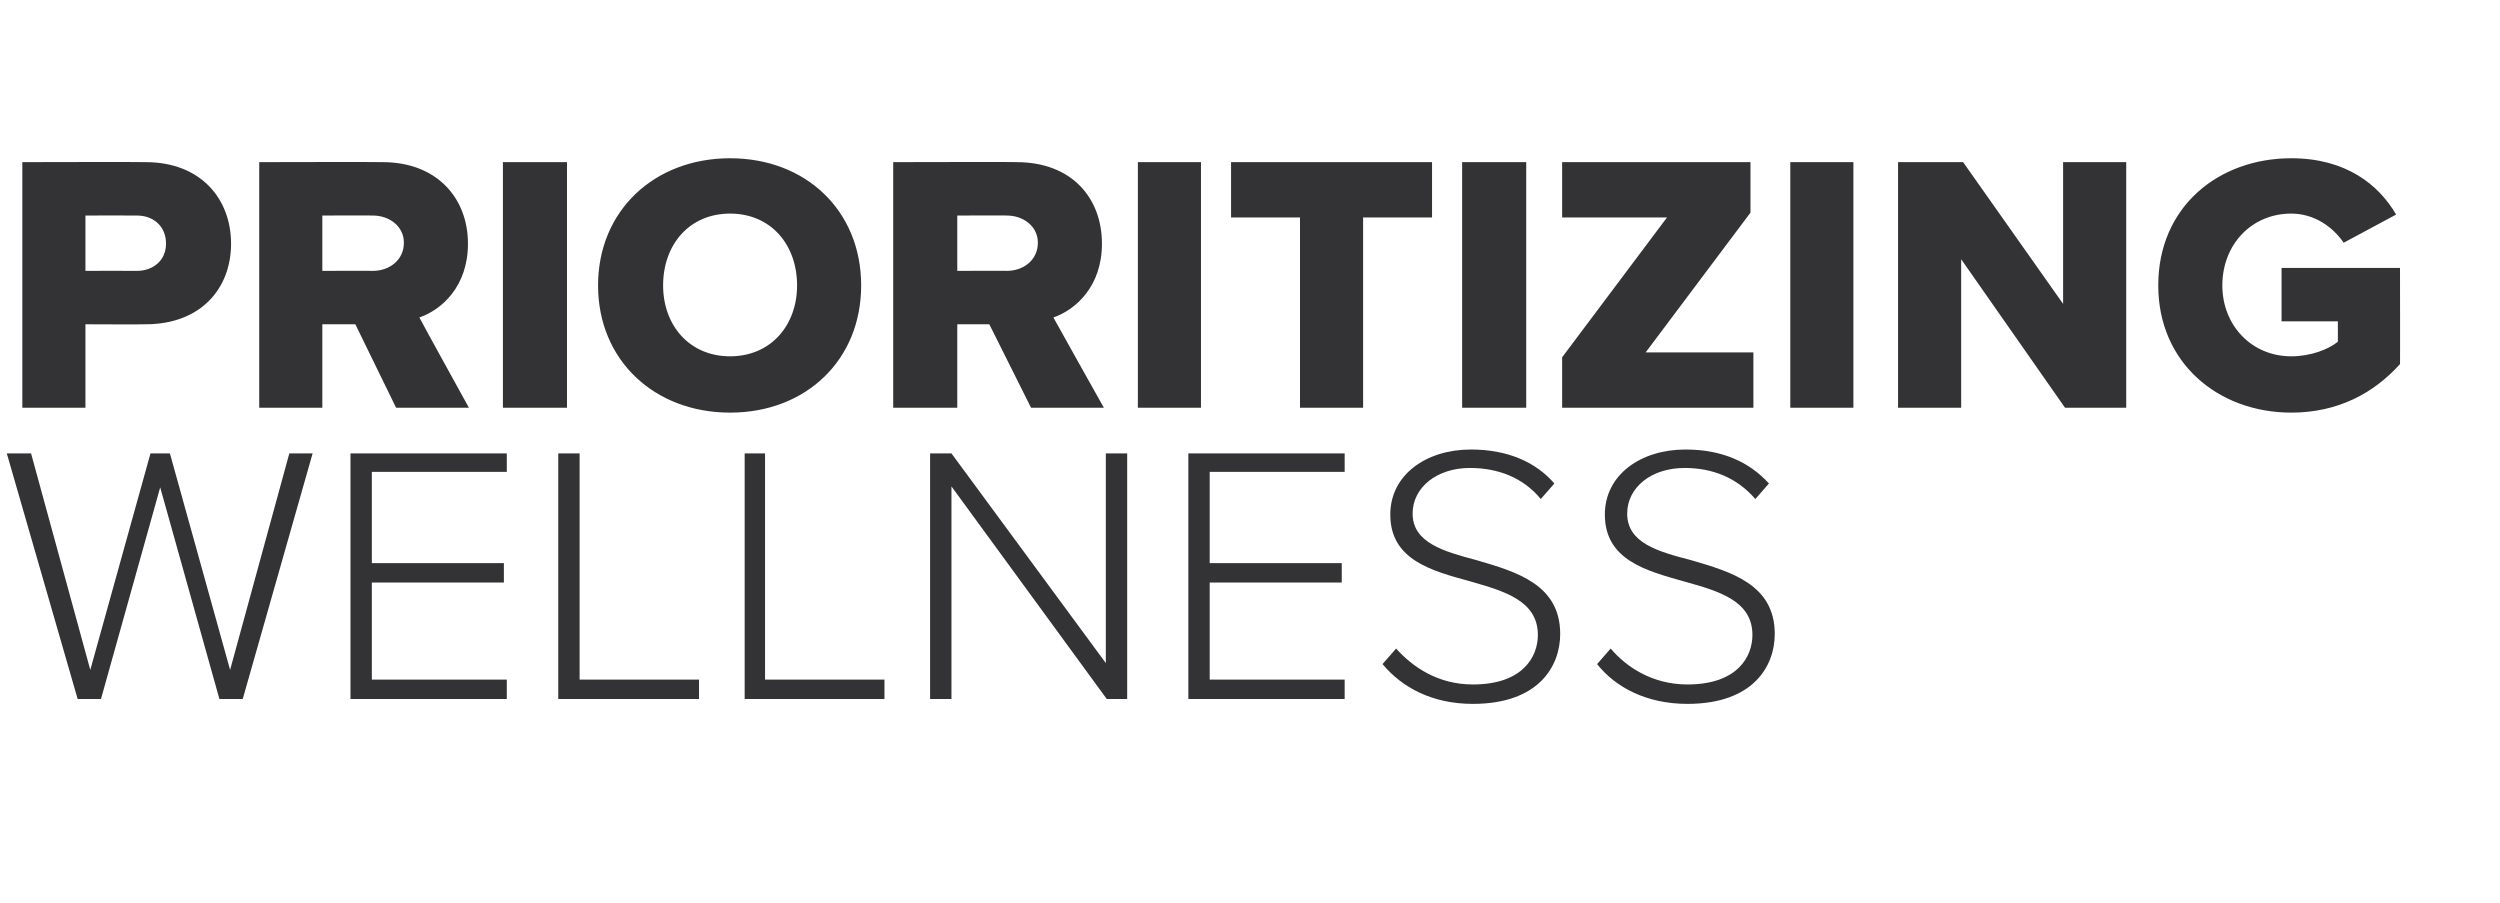 <?xml version="1.0" standalone="no"?>
<!DOCTYPE svg PUBLIC "-//W3C//DTD SVG 1.1//EN" "http://www.w3.org/Graphics/SVG/1.1/DTD/svg11.dtd">
<svg xmlns="http://www.w3.org/2000/svg" version="1.1" width="257.5px" height="93px" viewBox="0 -12 257.5 93" style="top:-12px">
  <desc>Prioritizing Wellness</desc>
  <defs/>
  <g id="Polygon84449">
    <path d="M 22.6 60 L 16.5 38.2 L 10.4 60 L 8 60 L 0.7 34.7 L 3.2 34.7 L 9.3 57 L 15.5 34.7 L 17.5 34.7 L 23.7 57 L 29.8 34.7 L 32.2 34.7 L 25 60 L 22.6 60 Z M 36.1 60 L 36.1 34.7 L 52.2 34.7 L 52.2 36.6 L 38.3 36.6 L 38.3 46 L 51.9 46 L 51.9 48 L 38.3 48 L 38.3 58 L 52.2 58 L 52.2 60 L 36.1 60 Z M 57.5 60 L 57.5 34.7 L 59.7 34.7 L 59.7 58 L 72 58 L 72 60 L 57.5 60 Z M 76.7 60 L 76.7 34.7 L 78.8 34.7 L 78.8 58 L 91.1 58 L 91.1 60 L 76.7 60 Z M 114 60 L 98 38.1 L 98 60 L 95.8 60 L 95.8 34.7 L 98 34.7 L 113.9 56.3 L 113.9 34.7 L 116.1 34.7 L 116.1 60 L 114 60 Z M 122.4 60 L 122.4 34.7 L 138.5 34.7 L 138.5 36.6 L 124.6 36.6 L 124.6 46 L 138.2 46 L 138.2 48 L 124.6 48 L 124.6 58 L 138.5 58 L 138.5 60 L 122.4 60 Z M 143.8 54.8 C 145.5 56.7 148.1 58.5 151.7 58.5 C 156.9 58.5 158.4 55.6 158.4 53.4 C 158.4 49.9 155 48.9 151.5 47.9 C 147.5 46.8 143.2 45.7 143.2 41 C 143.2 36.9 146.9 34.3 151.5 34.3 C 155.3 34.3 158.2 35.6 160.1 37.8 C 160.1 37.8 158.7 39.4 158.7 39.4 C 156.9 37.2 154.3 36.2 151.4 36.2 C 148 36.2 145.5 38.2 145.5 40.9 C 145.5 43.9 148.7 44.8 152.1 45.7 C 156.2 46.9 160.7 48.2 160.7 53.3 C 160.7 56.6 158.5 60.5 151.7 60.5 C 147.5 60.5 144.4 58.8 142.4 56.4 C 142.4 56.4 143.8 54.8 143.8 54.8 Z M 165.9 54.8 C 167.5 56.7 170.2 58.5 173.8 58.5 C 179 58.5 180.5 55.6 180.5 53.4 C 180.5 49.9 177.1 48.9 173.5 47.9 C 169.6 46.8 165.3 45.7 165.3 41 C 165.3 36.9 169 34.3 173.6 34.3 C 177.4 34.3 180.2 35.6 182.2 37.8 C 182.2 37.8 180.8 39.4 180.8 39.4 C 178.9 37.2 176.4 36.2 173.5 36.2 C 170.1 36.2 167.6 38.2 167.6 40.9 C 167.6 43.9 170.7 44.8 174.2 45.7 C 178.3 46.9 182.8 48.2 182.8 53.3 C 182.8 56.6 180.6 60.5 173.8 60.5 C 169.6 60.5 166.4 58.8 164.5 56.4 C 164.5 56.4 165.9 54.8 165.9 54.8 Z " stroke="none" fill="#333235"/>
  </g>
  <g id="Polygon84448">
    <path d="M 2.3 30 L 2.3 4.7 C 2.3 4.7 14.97 4.67 15 4.7 C 20.7 4.7 23.8 8.5 23.8 13.1 C 23.8 17.7 20.7 21.4 15 21.4 C 14.97 21.43 8.8 21.4 8.8 21.4 L 8.8 30 L 2.3 30 Z M 14.1 10.2 C 14.1 10.18 8.8 10.2 8.8 10.2 L 8.8 15.9 C 8.8 15.9 14.1 15.88 14.1 15.9 C 15.8 15.9 17.1 14.8 17.1 13.1 C 17.1 11.3 15.8 10.2 14.1 10.2 Z M 40.8 30 L 36.6 21.4 L 33.2 21.4 L 33.2 30 L 26.7 30 L 26.7 4.7 C 26.7 4.7 39.41 4.67 39.4 4.7 C 45 4.7 48.2 8.4 48.2 13.1 C 48.2 17.5 45.5 19.9 43.2 20.7 C 43.17 20.71 48.3 30 48.3 30 L 40.8 30 Z M 38.4 10.2 C 38.42 10.18 33.2 10.2 33.2 10.2 L 33.2 15.9 C 33.2 15.9 38.42 15.88 38.4 15.9 C 40.1 15.9 41.6 14.8 41.6 13 C 41.6 11.3 40.1 10.2 38.4 10.2 Z M 51.8 30 L 51.8 4.7 L 58.4 4.7 L 58.4 30 L 51.8 30 Z M 75.2 4.3 C 83 4.3 88.7 9.7 88.7 17.4 C 88.7 25.1 83 30.5 75.2 30.5 C 67.4 30.5 61.6 25.1 61.6 17.4 C 61.6 9.7 67.4 4.3 75.2 4.3 Z M 75.2 10 C 71 10 68.3 13.2 68.3 17.4 C 68.3 21.5 71 24.7 75.2 24.7 C 79.4 24.7 82.1 21.5 82.1 17.4 C 82.1 13.2 79.4 10 75.2 10 Z M 106.2 30 L 101.9 21.4 L 98.6 21.4 L 98.6 30 L 92 30 L 92 4.7 C 92 4.7 104.73 4.67 104.7 4.7 C 110.4 4.7 113.5 8.4 113.5 13.1 C 113.5 17.5 110.8 19.9 108.5 20.7 C 108.49 20.71 113.7 30 113.7 30 L 106.2 30 Z M 103.7 10.2 C 103.74 10.18 98.6 10.2 98.6 10.2 L 98.6 15.9 C 98.6 15.9 103.74 15.88 103.7 15.9 C 105.4 15.9 106.9 14.8 106.9 13 C 106.9 11.3 105.4 10.2 103.7 10.2 Z M 117.2 30 L 117.2 4.7 L 123.7 4.7 L 123.7 30 L 117.2 30 Z M 133.9 30 L 133.9 10.4 L 126.8 10.4 L 126.8 4.7 L 147.5 4.7 L 147.5 10.4 L 140.4 10.4 L 140.4 30 L 133.9 30 Z M 150.6 30 L 150.6 4.7 L 157.2 4.7 L 157.2 30 L 150.6 30 Z M 160.9 30 L 160.9 24.8 L 171.7 10.4 L 160.9 10.4 L 160.9 4.7 L 180.3 4.7 L 180.3 9.9 L 169.5 24.3 L 180.6 24.3 L 180.6 30 L 160.9 30 Z M 184.4 30 L 184.4 4.7 L 190.9 4.7 L 190.9 30 L 184.4 30 Z M 212.7 30 L 202 14.7 L 202 30 L 195.5 30 L 195.5 4.7 L 202.2 4.7 L 212.5 19.3 L 212.5 4.7 L 219 4.7 L 219 30 L 212.7 30 Z M 236 4.3 C 241.6 4.3 245 7 246.8 10.1 C 246.8 10.1 241.4 13 241.4 13 C 240.3 11.4 238.4 10 236 10 C 231.9 10 228.9 13.2 228.9 17.4 C 228.9 21.5 231.9 24.7 236 24.7 C 238 24.7 239.8 24 240.8 23.2 C 240.8 23.18 240.8 21.1 240.8 21.1 L 235 21.1 L 235 15.6 L 247.2 15.6 C 247.2 15.6 247.22 25.54 247.2 25.5 C 244.5 28.5 240.8 30.5 236 30.5 C 228.5 30.5 222.3 25.4 222.3 17.4 C 222.3 9.3 228.5 4.3 236 4.3 Z " stroke="none" fill="#333235"/>
  </g>
</svg>